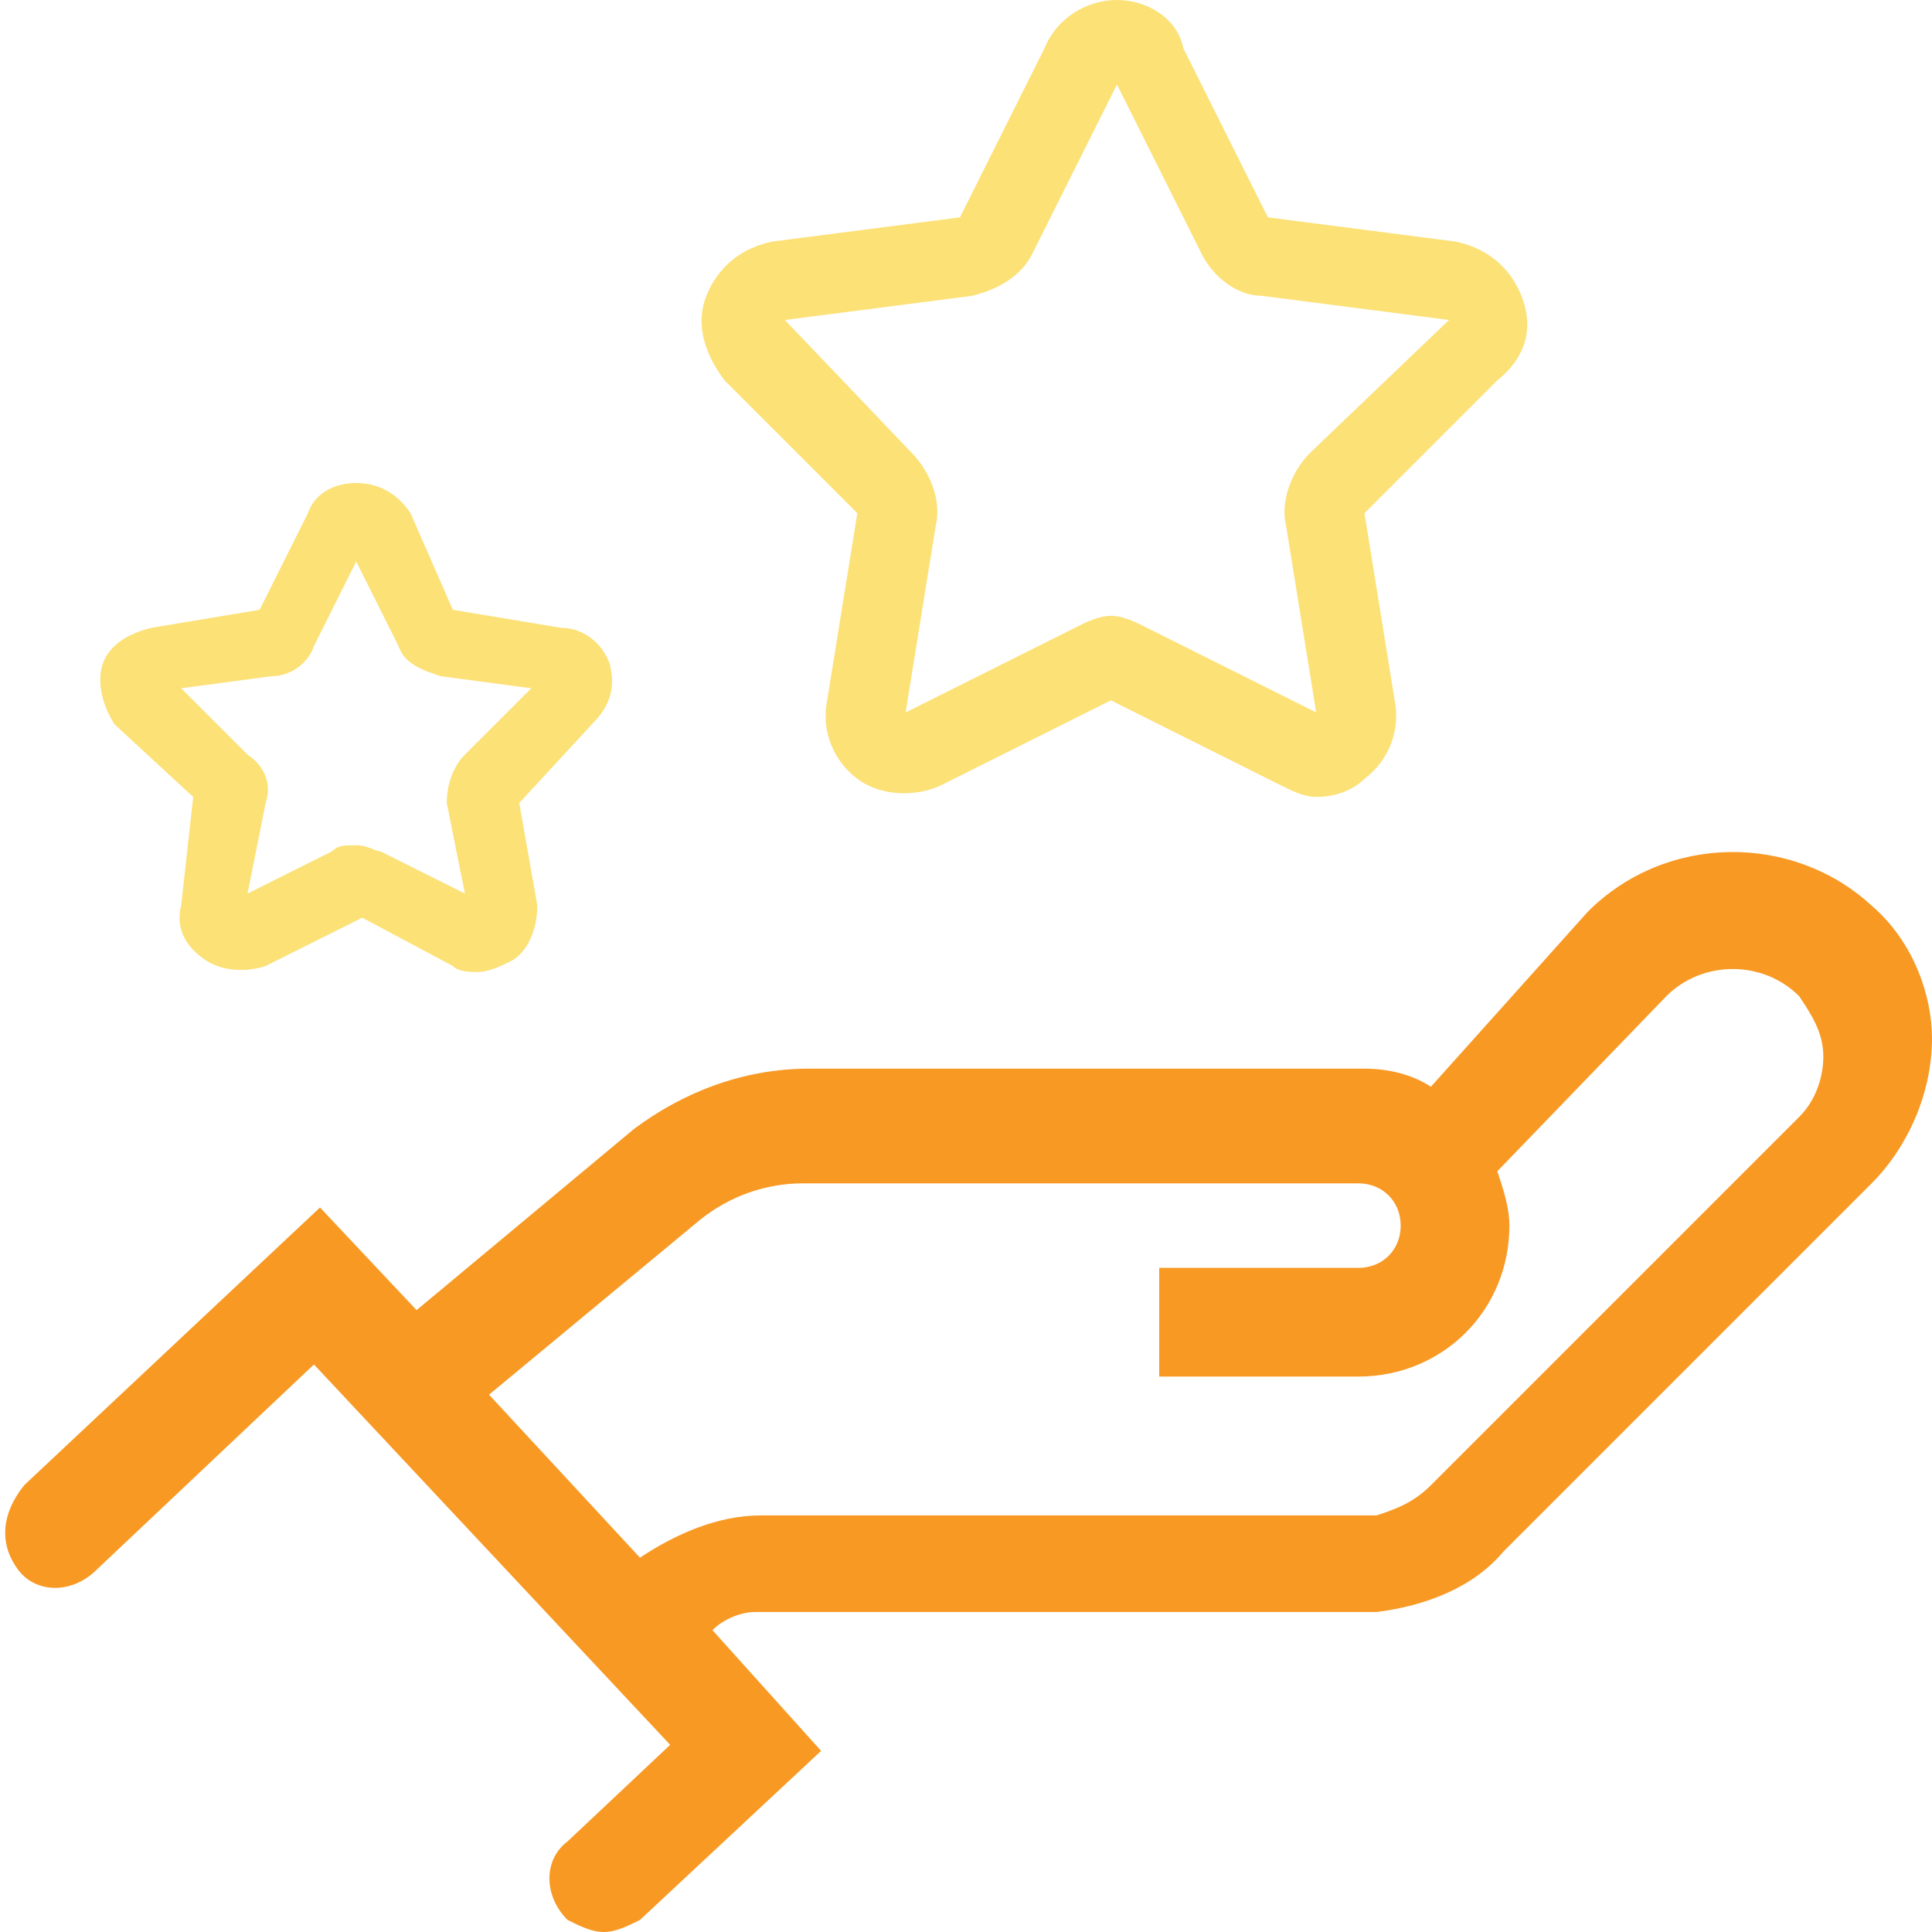<?xml version="1.0" encoding="utf-8"?>
<!-- Generator: Adobe Illustrator 27.0.1, SVG Export Plug-In . SVG Version: 6.00 Build 0)  -->
<svg version="1.1" id="Layer_1" xmlns="http://www.w3.org/2000/svg" xmlns:xlink="http://www.w3.org/1999/xlink" x="0px" y="0px"
	 viewBox="0 0 32 32" style="enable-background:new 0 0 32 32;" xml:space="preserve">
<style type="text/css">
	.st0{fill:#fce177;}
	.st1{fill:#f89924;}
</style>
<path class="st0" d="M25.2,4.9c-0.2-0.5-0.6-0.8-1.1-0.9l-3.1-0.4l-1.4-2.8C19.5,0.3,19,0,18.5,0c-0.5,0-1,0.3-1.2,0.8l-1.4,2.8
	L12.8,4c-0.5,0.1-0.9,0.4-1.1,0.9c-0.2,0.5,0,1,0.3,1.4l2.2,2.2l-0.5,3.1c-0.1,0.5,0.1,1,0.5,1.3c0.4,0.3,1,0.3,1.4,0.1l2.8-1.4
	l2.8,1.4c0.2,0.1,0.4,0.2,0.6,0.2c0.3,0,0.6-0.1,0.8-0.3c0.4-0.3,0.6-0.8,0.5-1.3l-0.5-3.1l2.2-2.2C25.3,5.9,25.4,5.4,25.2,4.9z
	 M21.7,7.5c-0.3,0.3-0.5,0.8-0.4,1.2l0.5,3.1l-2.8-1.4c-0.2-0.1-0.4-0.2-0.6-0.2c-0.2,0-0.4,0.1-0.6,0.2l-2.8,1.4l0.5-3.1
	c0.1-0.4-0.1-0.9-0.4-1.2L13,5.3l3.1-0.4c0.4-0.1,0.8-0.3,1-0.7l1.4-2.8l1.4,2.8c0.2,0.4,0.6,0.7,1,0.7l3.1,0.4L21.7,7.5z"/>
<path class="st0" d="M10.1,11c-0.1-0.3-0.4-0.6-0.8-0.6l-1.8-0.3L6.8,8.5C6.6,8.2,6.3,8,5.9,8C5.5,8,5.2,8.2,5.1,8.5l-0.8,1.6
	l-1.8,0.3c-0.4,0.1-0.7,0.3-0.8,0.6c-0.1,0.3,0,0.7,0.2,1l1.3,1.2L3,15c-0.1,0.4,0.1,0.7,0.4,0.9c0.3,0.2,0.7,0.2,1,0.1l1.6-0.8
	L7.5,16c0.1,0.1,0.3,0.1,0.4,0.1c0.2,0,0.4-0.1,0.6-0.2c0.3-0.2,0.4-0.6,0.4-0.9l-0.3-1.7L9.8,12C10.1,11.7,10.2,11.4,10.1,11z
	 M4.4,13.3c0.1-0.3,0-0.6-0.3-0.8L3,11.4l1.5-0.2c0.3,0,0.6-0.2,0.7-0.5l0.7-1.4l0.7,1.4C6.7,11,7,11.1,7.3,11.2l1.5,0.2l-1.1,1.1
	c-0.2,0.2-0.3,0.5-0.3,0.8l0.3,1.5l-1.4-0.7C6.2,14.1,6.1,14,5.9,14c-0.2,0-0.3,0-0.4,0.1l-1.4,0.7L4.4,13.3z"/>
<path class="st1" d="M31,15L31,15c-1.3-1.2-3.4-1.2-4.7,0.1L23.7,18c-0.3-0.2-0.7-0.3-1.1-0.3h-2.5h-1.6h-5.1c-1.1,0-2.1,0.4-2.9,1
	l-3.6,3l-1.6-1.7l-4.9,4.6C0,25.1,0,25.6,0.3,26c0.3,0.4,0.9,0.4,1.3,0l3.6-3.4l5.9,6.3l-1.7,1.6c-0.4,0.3-0.4,0.9,0,1.3
	C9.6,31.9,9.8,32,10,32c0.2,0,0.4-0.1,0.6-0.2l3-2.8L11.8,27c0.2-0.2,0.5-0.3,0.7-0.3l10.3,0c0.8-0.1,1.6-0.4,2.1-1l6.1-6.1
	c0.6-0.6,1-1.5,1-2.4C32,16.5,31.7,15.6,31,15z M29.8,18.5l-6.1,6.1c-0.3,0.3-0.6,0.4-0.9,0.5H12.6c-0.7,0-1.4,0.3-2,0.7l-2.5-2.7
	l3.5-2.9c0.5-0.4,1.1-0.6,1.7-0.6h5.1h1.6h2.5c0.4,0,0.7,0.3,0.7,0.7c0,0.4-0.3,0.7-0.7,0.7h-3.3v1.8h3.3c1.4,0,2.5-1.1,2.5-2.5
	c0-0.3-0.1-0.6-0.2-0.9l2.8-2.9c0.6-0.6,1.6-0.6,2.2,0l0,0c0.2,0.3,0.4,0.6,0.4,1C30.2,17.8,30.1,18.2,29.8,18.5z"/>
</svg>
